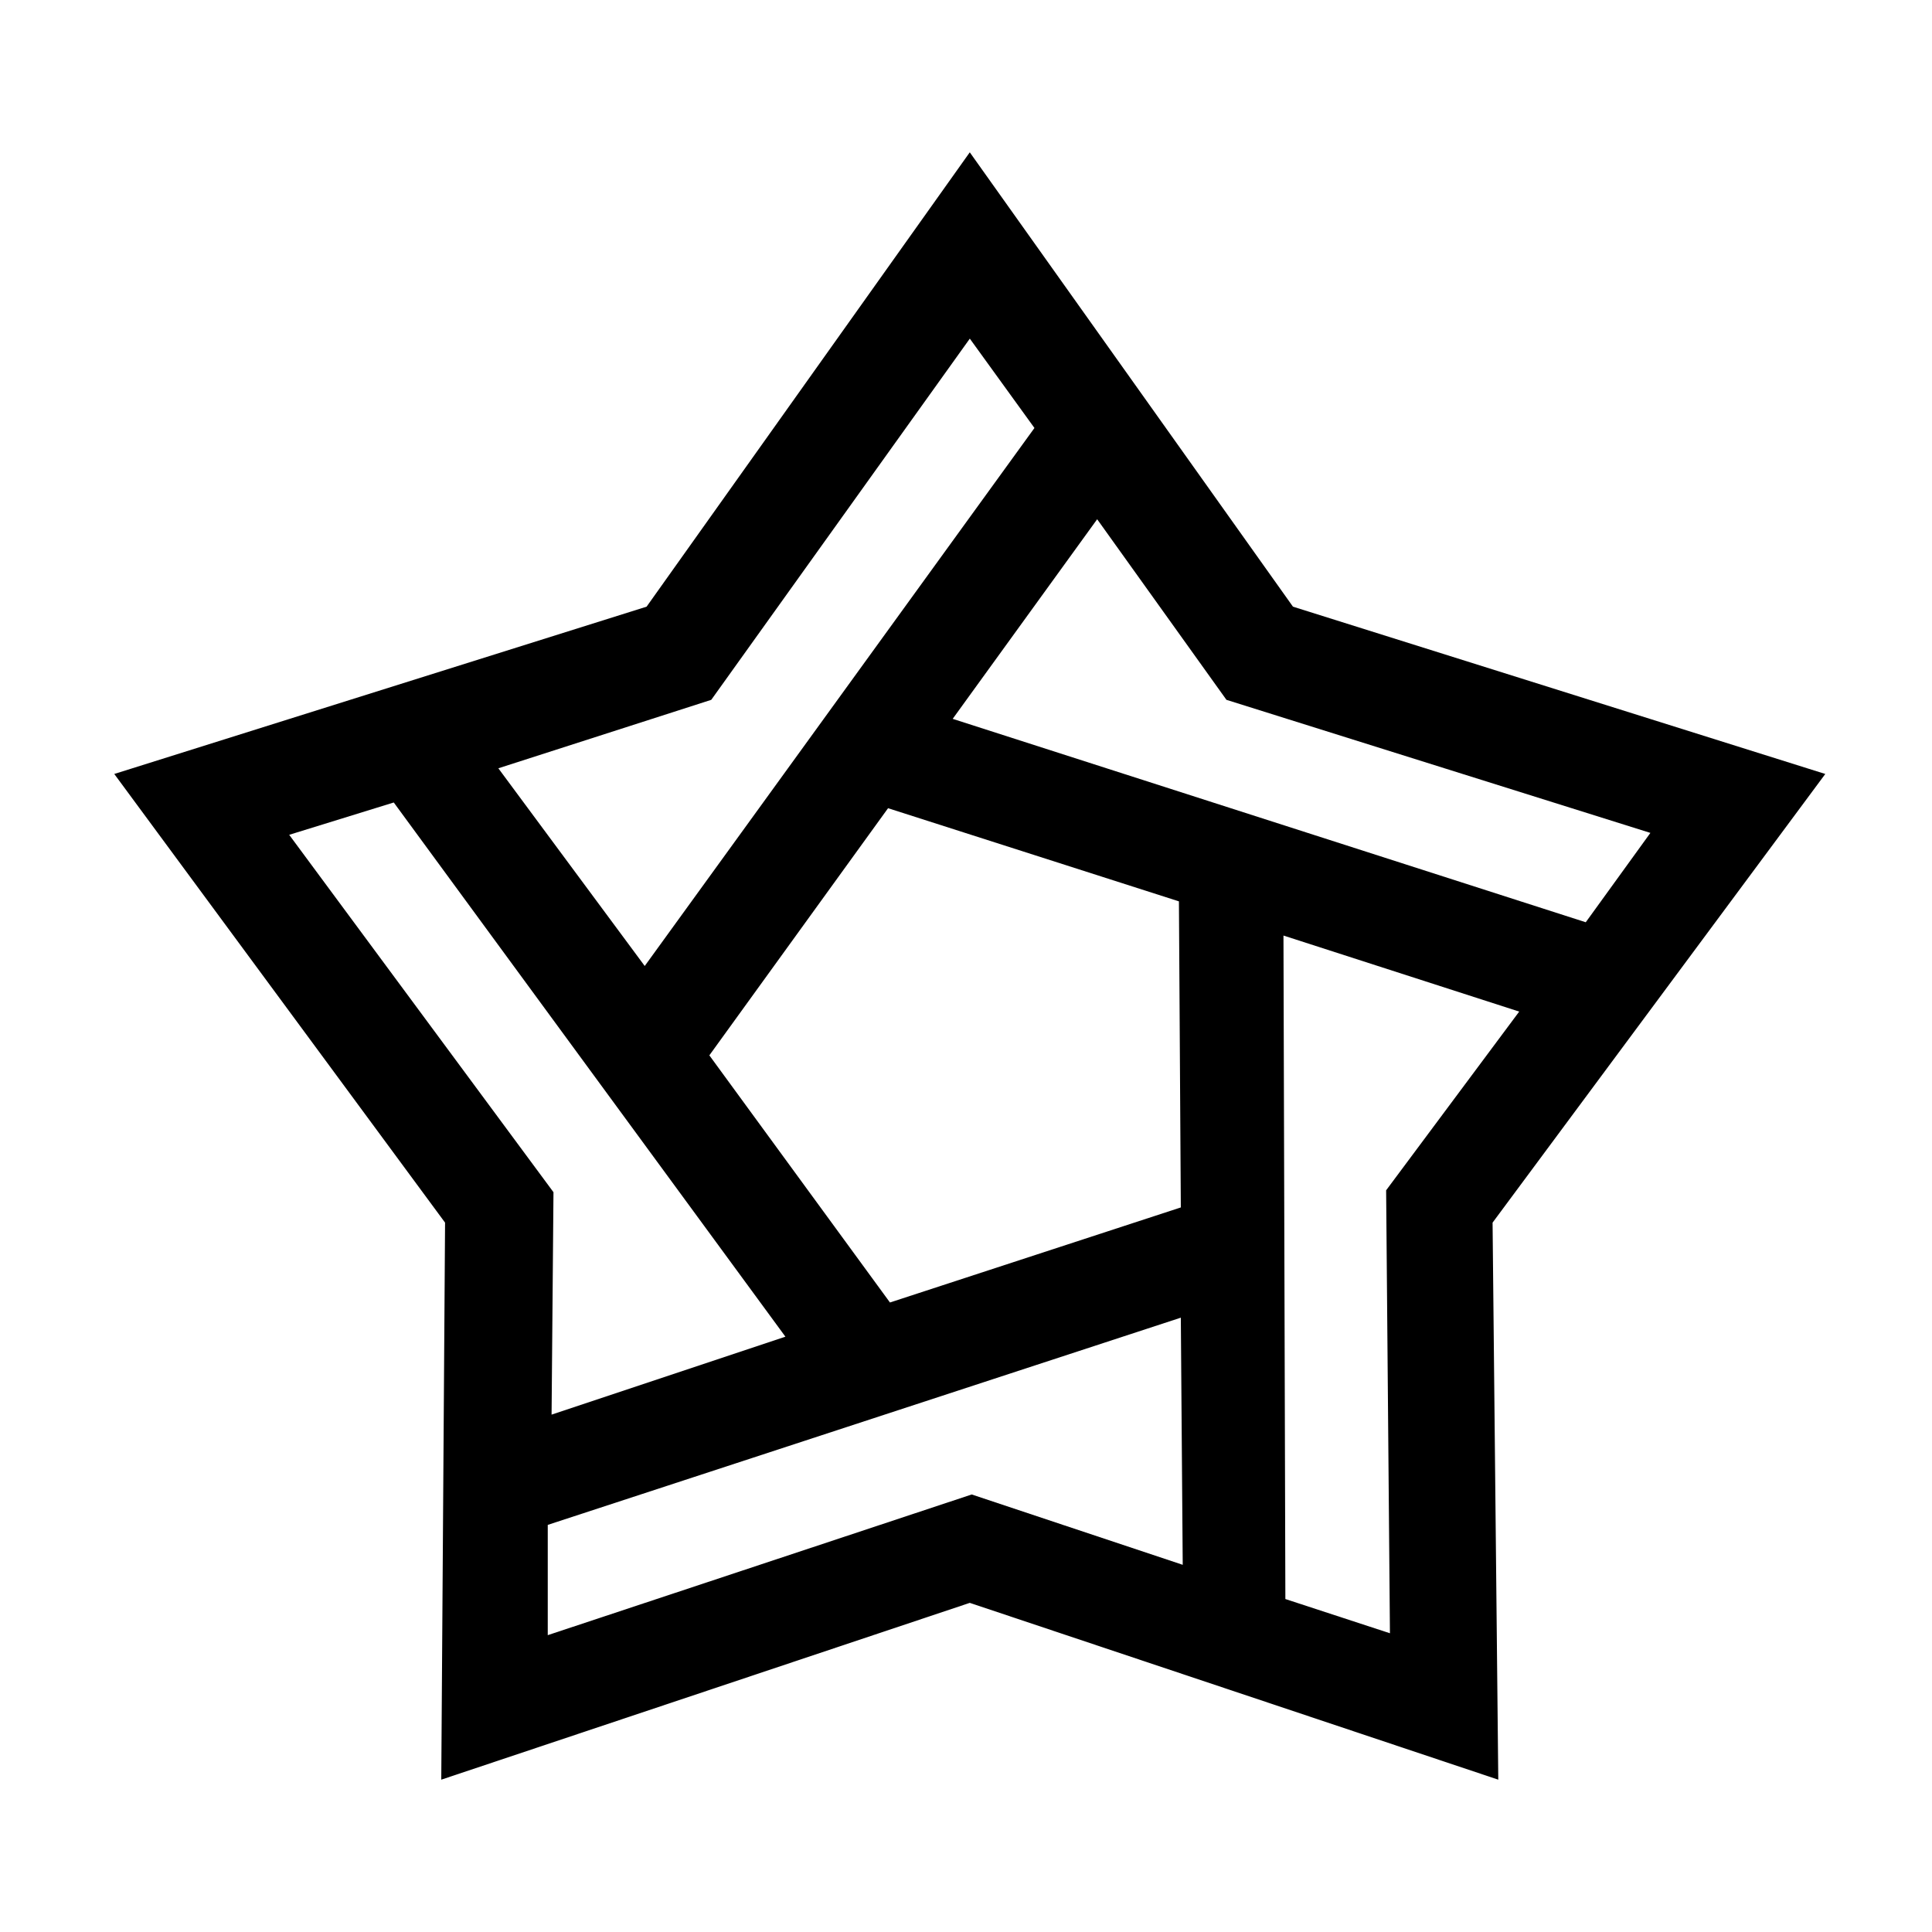 <?xml version="1.0" encoding="UTF-8"?>
<!-- Uploaded to: ICON Repo, www.svgrepo.com, Generator: ICON Repo Mixer Tools -->
<svg fill="#000000" width="800px" height="800px" version="1.1" viewBox="144 144 512 512" xmlns="http://www.w3.org/2000/svg">
 <path d="m627.72 349.11-141.07-44.336-85.648-120.41-85.648 120.41-141.07 44.336 87.664 118.9-1.008 147.62 140.06-46.855 140.06 46.855-1.512-147.62zm-158.7-19.648 112.35 35.266-17.129 23.68-167.77-53.906 38.289-52.898zm-12.09 134.52-77.082 25.191-47.863-65.496 47.359-65.496 77.082 24.688zm-124.44-134.52 68.52-95.723 17.129 23.68-103.28 142.58-38.793-52.395zm-111.85 35.77 27.711-8.566 103.79 141.57-61.969 20.656 0.504-58.945zm180.87 174.82-112.35 37.281v-29.223l167.77-54.914 0.504 65.496zm83.125 27.707-0.504-175.83 62.473 20.152-35.266 47.359 1.008 117.39z"/>
</svg>
